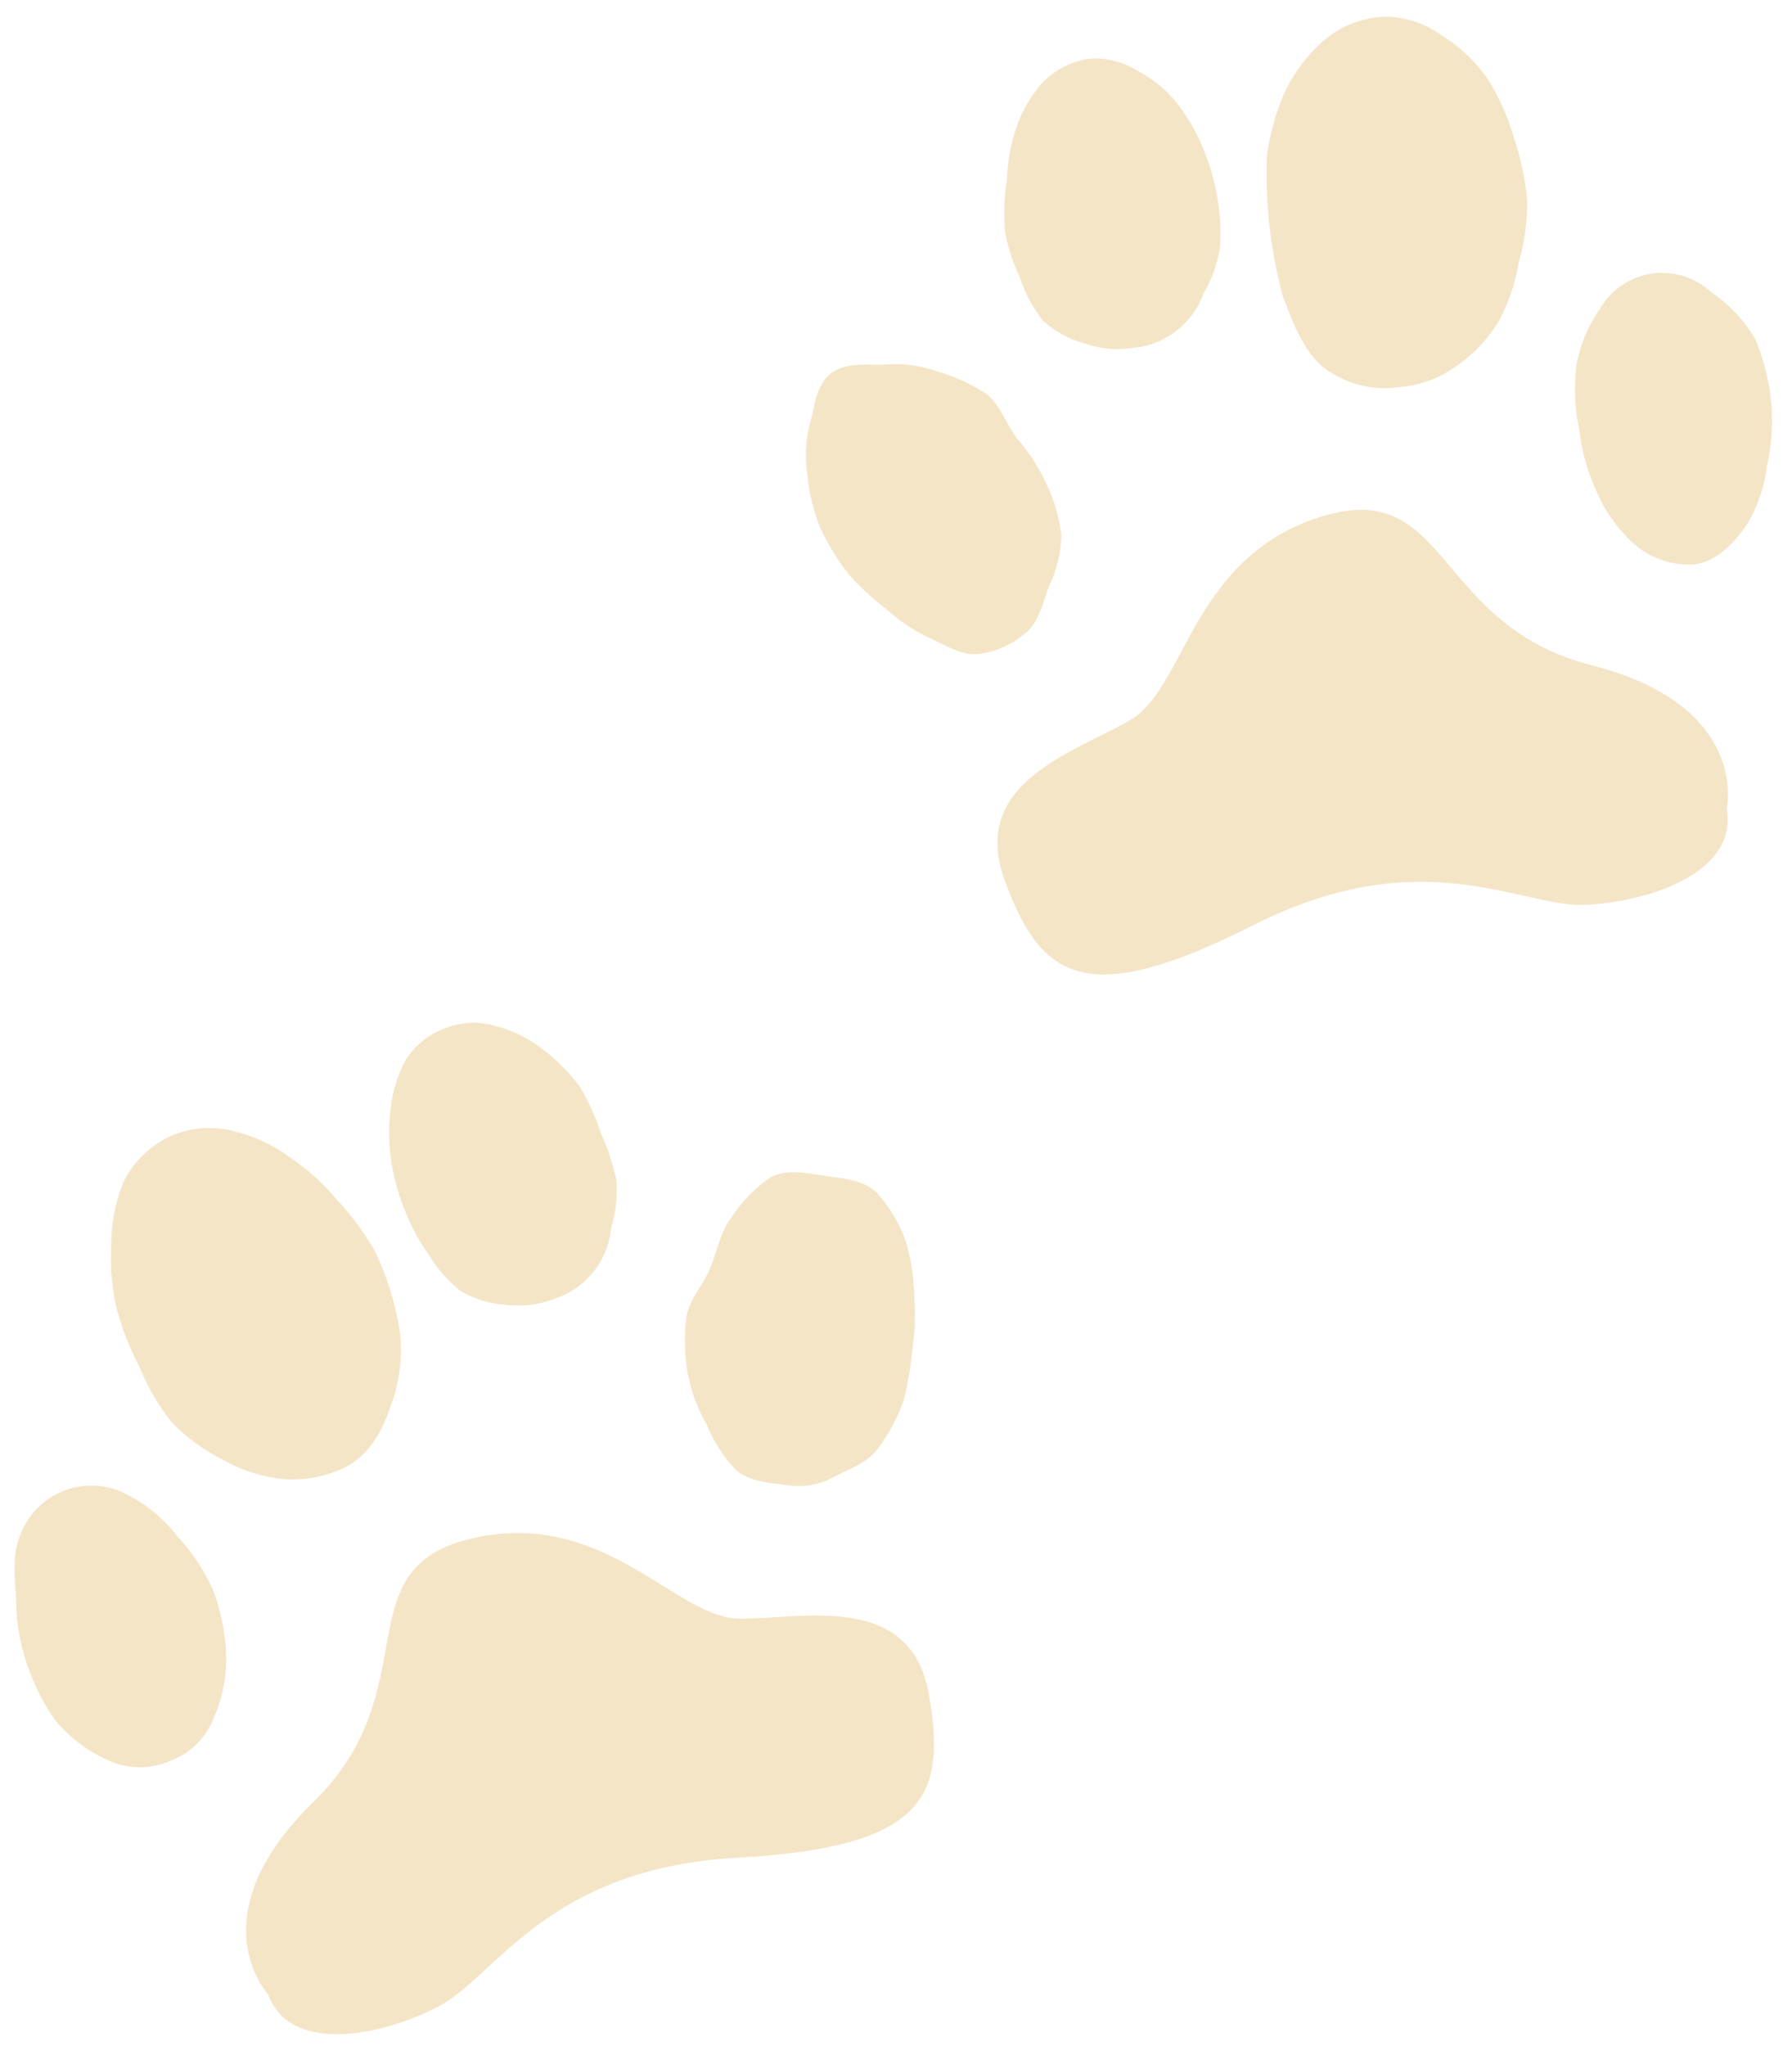 <svg xmlns="http://www.w3.org/2000/svg" width="145.099" height="165.615" viewBox="0 0 145.099 165.615">
  <g id="Group_591" data-name="Group 591" transform="translate(-624.309 -236.048)">
    <g id="Group_332" data-name="Group 332" transform="translate(609.954 255.13) rotate(-8)">
      <g id="Group_316" data-name="Group 316" transform="translate(0 70.344)">
        <path id="Path_10827" data-name="Path 10827" d="M2199.381,1147.723s-4.923-7.014,5.774-14.881,4.9-18.48,15.824-19.367,15.3,8.721,20.465,9.462,14.012-.229,14.3,8.2-2.025,12.213-17.284,10.927-20.632,6.785-25.483,8.532S2200.455,1152.854,2199.381,1147.723Z" transform="translate(-2183.477 -1072.114)" fill="#f5e5c7"/>
        <g id="Group_312" data-name="Group 312" transform="translate(0 32.804)">
          <path id="Path_10828" data-name="Path 10828" d="M2206.487,1118.719a16.893,16.893,0,0,1,.319,5.28,11.721,11.721,0,0,1-1.688,4.931,6.036,6.036,0,0,1-3.953,2.98,6.16,6.16,0,0,1-4.963-.705,12.045,12.045,0,0,1-3.76-3.688,17.3,17.3,0,0,1-1.717-4.98,16,16,0,0,1-.157-5.162c.151-1.892.2-3.713.992-5.087a6.145,6.145,0,0,1,9.139-2.176,12.084,12.084,0,0,1,3.509,3.855A16.564,16.564,0,0,1,2206.487,1118.719Z" transform="translate(-2190.436 -1108.922)" fill="#f5e5c7"/>
        </g>
        <g id="Group_313" data-name="Group 313" transform="translate(35.159)">
          <path id="Path_10829" data-name="Path 10829" d="M2226.186,1102.038a16.658,16.658,0,0,1,.685,3.828,10.353,10.353,0,0,1-.951,3.74,6.688,6.688,0,0,1-5.409,5.078,8.035,8.035,0,0,1-3.87-.077,8.2,8.2,0,0,1-3.541-1.654,11.437,11.437,0,0,1-2.126-3.275,15.692,15.692,0,0,1-1.361-3.624,18.327,18.327,0,0,1-.579-4.189,15.218,15.218,0,0,1,.526-4.2,10.641,10.641,0,0,1,1.794-3.842,6.443,6.443,0,0,1,3.6-2.095,6.216,6.216,0,0,1,4.057.454,10.135,10.135,0,0,1,3.442,2.373,15.089,15.089,0,0,1,2.543,3.4A18.992,18.992,0,0,1,2226.186,1102.038Z" transform="translate(-2209.032 -1091.571)" fill="#f5e5c7"/>
        </g>
        <g id="Group_314" data-name="Group 314" transform="translate(56.544 15.589)">
          <path id="Path_10830" data-name="Path 10830" d="M2238.584,1115.57a22.882,22.882,0,0,1-1.306,3.98,14.834,14.834,0,0,1-2.5,3.388c-1.042,1.083-2.482,1.325-3.7,1.747a5.98,5.98,0,0,1-3.876.242c-1.374-.4-3.014-.677-4.037-1.787a11.46,11.46,0,0,1-1.881-4.044,13.207,13.207,0,0,1-.941-4.3,16.023,16.023,0,0,1,.5-4.435c.433-1.477,1.8-2.522,2.494-3.749.771-1.355,1.255-2.815,2.25-3.787a11.838,11.838,0,0,1,3.571-2.787c1.44-.548,3.006.066,4.42.482s3.078.735,3.993,1.976a11.824,11.824,0,0,1,1.756,4.228,16.946,16.946,0,0,1,.046,4.488A19.377,19.377,0,0,1,2238.584,1115.57Z" transform="translate(-2220.344 -1099.816)" fill="#f5e5c7"/>
        </g>
        <g id="Group_315" data-name="Group 315" transform="translate(11.411 5.433)">
          <path id="Path_10831" data-name="Path 10831" d="M2197.708,1112.86a22.629,22.629,0,0,1-1.176-5.04,18.426,18.426,0,0,1,.32-5.163,13.065,13.065,0,0,1,1.745-4.884,8.027,8.027,0,0,1,4.167-3.013,7.778,7.778,0,0,1,5.05.25,12.409,12.409,0,0,1,4.286,2.743,18.209,18.209,0,0,1,3.307,3.923,22.24,22.24,0,0,1,2.488,4.579,23.134,23.134,0,0,1,1.093,6.435,12.619,12.619,0,0,1-1.581,6.19c-1,1.994-2.31,3.717-4.458,4.42a9.7,9.7,0,0,1-5.112.161,12.39,12.39,0,0,1-4.569-2.259,15.34,15.34,0,0,1-3.649-3.592A19.206,19.206,0,0,1,2197.708,1112.86Z" transform="translate(-2196.472 -1094.444)" fill="#f5e5c7"/>
        </g>
      </g>
      <g id="Group_321" data-name="Group 321" transform="translate(76.255)">
        <path id="Path_10832" data-name="Path 10832" d="M2295.533,1103.282s3.076-8-9.208-13.038-9.236-16.741-20.048-14.955-12.731,12.172-17.56,14.143-13.652,3.173-11.882,11.421,4.923,11.359,19.417,6.413,21.66,1.581,26.792,2.1S2295.735,1108.519,2295.533,1103.282Z" transform="translate(-2225.575 -1035.89)" fill="#f5e5c7"/>
        <g id="Group_317" data-name="Group 317" transform="translate(62.398 23.637)">
          <path id="Path_10833" data-name="Path 10833" d="M2263.78,1078.628a16.306,16.306,0,0,0,.7,5.1,12.1,12.1,0,0,0,2.394,4.6,6.751,6.751,0,0,0,4.679,2.331c1.713-.011,3.233-1.14,4.524-2.514a11.747,11.747,0,0,0,2.337-4.549,16.1,16.1,0,0,0,1.064-5.076,17.365,17.365,0,0,0-.569-5.246,11.721,11.721,0,0,0-3.027-4.271,5.807,5.807,0,0,0-9.01.024,11.654,11.654,0,0,0-2.626,4.445A16.714,16.714,0,0,0,2263.78,1078.628Z" transform="translate(-2263.775 -1066.866)" fill="#f5e5c7"/>
        </g>
        <g id="Group_318" data-name="Group 318" transform="translate(18.594 0.075)">
          <path id="Path_10834" data-name="Path 10834" d="M2240.6,1067.348a15.438,15.438,0,0,0,.683,3.834,11.354,11.354,0,0,0,1.338,3.668,8.028,8.028,0,0,0,3.106,2.323,7.772,7.772,0,0,0,3.693.9,6.719,6.719,0,0,0,6.407-3.562,10.337,10.337,0,0,0,1.8-3.407,16.057,16.057,0,0,0,.392-3.885,18.323,18.323,0,0,0-.563-4.2,15.275,15.275,0,0,0-1.543-3.934,10.15,10.15,0,0,0-2.8-3.108,6.5,6.5,0,0,0-3.858-1.573,6.691,6.691,0,0,0-4,1.422,10.686,10.686,0,0,0-2.61,3.35,15.374,15.374,0,0,0-1.311,4A18.106,18.106,0,0,0,2240.6,1067.348Z" transform="translate(-2240.605 -1054.403)" fill="#f5e5c7"/>
        </g>
        <g id="Group_319" data-name="Group 319" transform="translate(0 21.98)">
          <path id="Path_10835" data-name="Path 10835" d="M2232.958,1082.677a20.345,20.345,0,0,0,2.6,3.2,14.2,14.2,0,0,0,3.015,2.728c1.273.8,2.439,1.826,3.725,1.94a7.209,7.209,0,0,0,4.123-1.095c1.237-.726,1.753-2.208,2.475-3.534a9.961,9.961,0,0,0,1.562-3.963,13.113,13.113,0,0,0-.618-4.261,15.106,15.106,0,0,0-1.779-3.876c-.779-1.325-1.031-2.993-2.006-4.014a15.732,15.732,0,0,0-3.774-2.4,10.075,10.075,0,0,0-4.14-1.11c-1.53-.181-3.086-.624-4.356.123s-1.628,2.327-2.214,3.751a9.93,9.93,0,0,0-.794,4.146,15.054,15.054,0,0,0,.428,4.333A19.052,19.052,0,0,0,2232.958,1082.677Z" transform="translate(-2230.77 -1065.989)" fill="#f5e5c7"/>
        </g>
        <g id="Group_320" data-name="Group 320" transform="translate(39.785)">
          <path id="Path_10836" data-name="Path 10836" d="M2272.841,1070.765a22.523,22.523,0,0,0-.357-5.187,18.889,18.889,0,0,0-1.429-4.986,12.422,12.422,0,0,0-3.191-4.023,7.786,7.786,0,0,0-4.558-2.184,8.033,8.033,0,0,0-4.993,1.257,13.023,13.023,0,0,0-3.7,3.7,19.166,19.166,0,0,0-2.111,4.778,37.4,37.4,0,0,0-.325,11.564c.508,2.369,1.083,4.564,2.348,6.039a8.155,8.155,0,0,0,5.84,2.531,9.136,9.136,0,0,0,4.859-1,11.956,11.956,0,0,0,3.945-3.117,15.21,15.21,0,0,0,2.282-4.485A17.836,17.836,0,0,0,2272.841,1070.765Z" transform="translate(-2251.814 -1054.363)" fill="#f5e5c7"/>
        </g>
      </g>
    </g>
  </g>
</svg>
